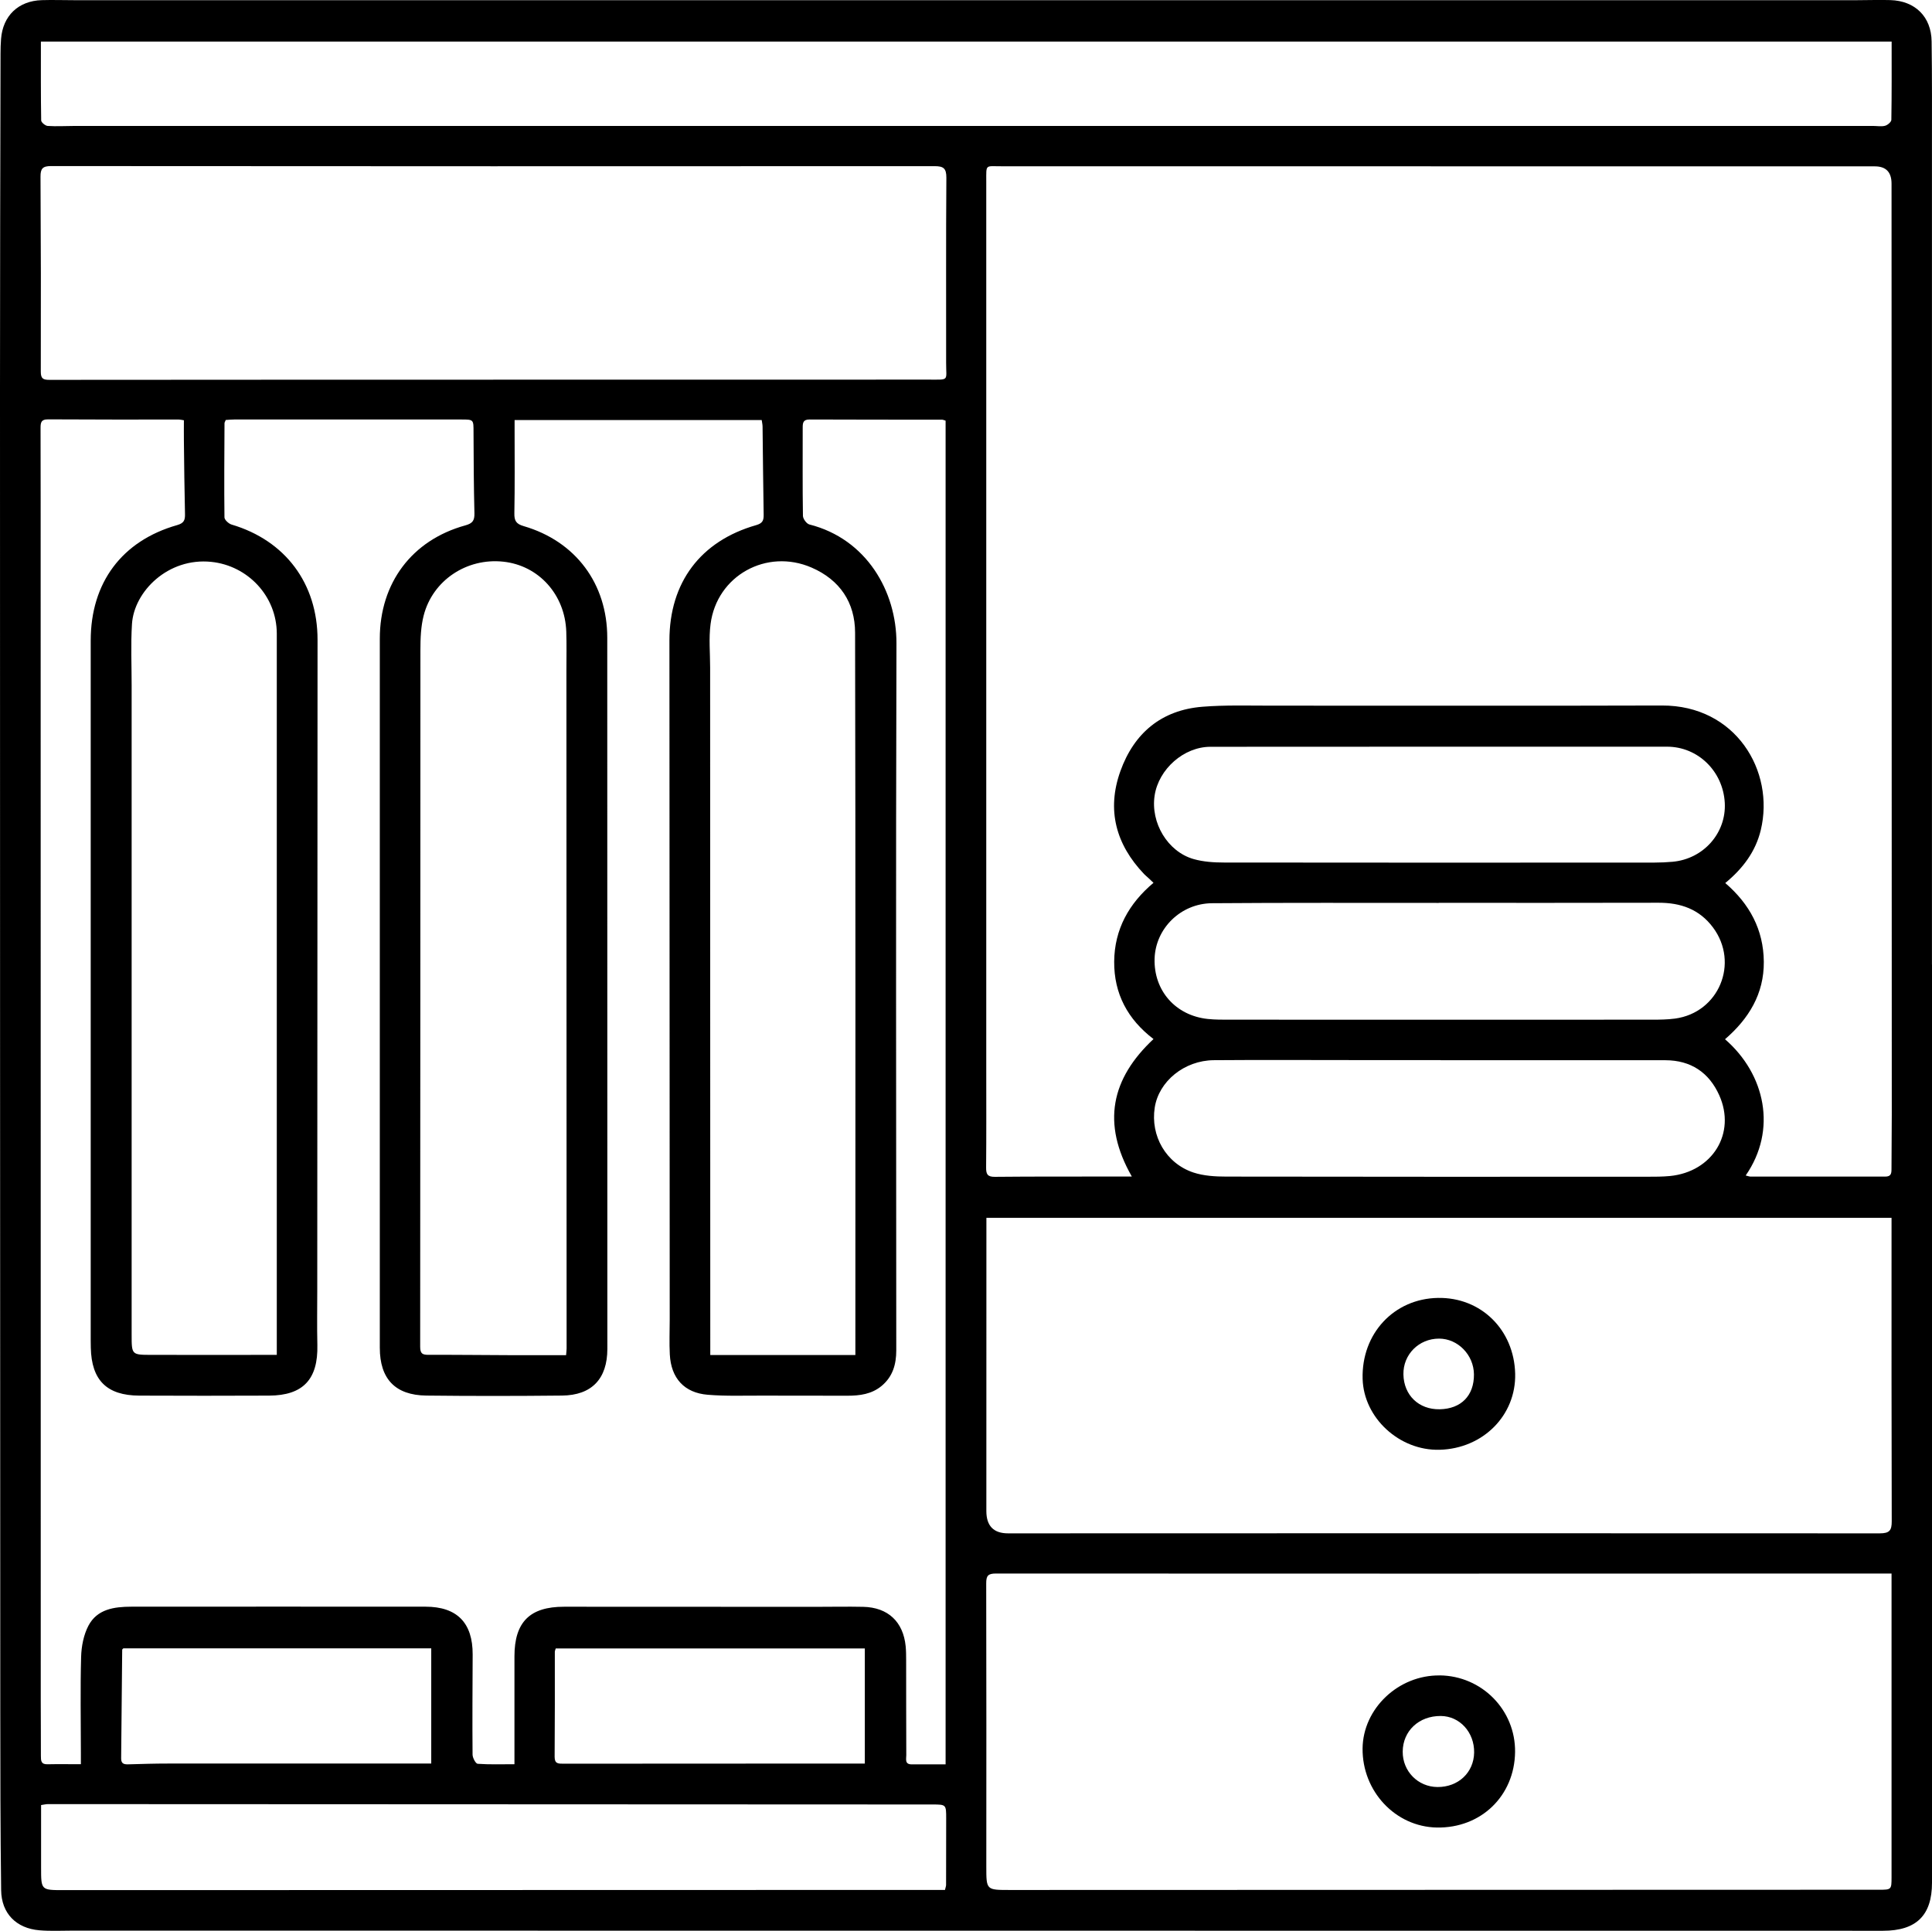 <?xml version="1.0" encoding="UTF-8"?>
<svg id="Layer_2" data-name="Layer 2" xmlns="http://www.w3.org/2000/svg" viewBox="0 0 404.91 404.71">
  <g id="Layer_1-2" data-name="Layer 1">
    <g>
      <path d="m404.91,202.18c0,64.15,0,128.3,0,192.45,0,6.85-3.29,10.07-10.26,10.07-126.45,0-252.9-.02-379.35-.03-2.35,0-4.72.13-7.05-.07-4.85-.41-7.95-3.54-8.01-8.4-.16-12.52-.18-25.04-.18-37.56C.02,266.23,0,173.82,0,81.42,0,58.04.06,34.66.11,11.28c0-1.04.03-2.08.11-3.11C.59,3.31,3.84.18,8.75.03c2.28-.07,4.57.01,6.85.01,124.51,0,249.02,0,373.53,0,2.35,0,4.71-.09,7.06-.02,5.18.16,8.57,3.48,8.64,8.66.11,7.61.07,15.22.07,22.84,0,56.88,0,113.77,0,170.65h0Zm-39.01,44.22c.47.11.73.22.98.22,9.41,0,18.82-.02,28.23,0,1.2,0,1.31-.63,1.31-1.58,0-3.81.06-7.61.06-11.42-.01-65.04-.03-130.09-.05-195.13q0-3.61-3.48-3.62c-61.04,0-122.08-.02-183.12-.02-3.36,0-3.13-.48-3.13,3.1,0,62.14,0,124.28,0,186.41,0,6.78.03,13.56-.03,20.34-.01,1.36.24,1.98,1.8,1.97,8.23-.08,16.47-.05,24.71-.06,1.26,0,2.52,0,4.03,0-6.37-11.16-4.33-20.52,4.54-28.82-5.41-4.13-8.29-9.5-8.24-16.24.06-6.77,3.09-12.18,8.24-16.51-.45-.42-.75-.71-1.05-.99-.3-.28-.63-.54-.92-.84-5.92-6.21-7.88-13.44-4.97-21.57,2.86-7.97,8.59-12.81,17.19-13.5,4.75-.38,9.54-.23,14.31-.23,27.34-.02,54.67.06,82.01-.03,15.45-.05,23.67,13.72,20.71,26.09-1.09,4.53-3.75,8.07-7.45,11.12,5.11,4.39,8.02,9.79,8.08,16.49.06,6.75-3.17,11.97-8.13,16.25,8.47,7.35,10.94,19.02,4.34,28.55ZM107.85,88.03c0,.83,0,1.57,0,2.31,0,5.74.06,11.49-.05,17.23-.03,1.59.37,2.25,1.96,2.71,10.87,3.17,17.51,12.05,17.51,23.39.02,49.68.02,99.37.02,149.05,0,6.29-3.27,9.74-9.51,9.8-9.48.1-18.96.11-28.44,0-6.52-.08-9.74-3.51-9.74-10.02,0-49.55,0-99.09,0-148.64,0-11.65,6.72-20.64,17.9-23.73,1.54-.42,1.96-1.01,1.93-2.52-.14-5.67-.17-11.35-.19-17.02,0-2.65.05-2.66-2.61-2.66-15.85,0-31.69,0-47.54,0-.6,0-1.21.07-1.78.1-.12.31-.26.5-.26.69-.03,6.57-.09,13.14-.01,19.72,0,.52.88,1.33,1.49,1.51,11.26,3.33,18.03,12.36,18.02,24.17-.02,45.32-.04,90.65-.06,135.97,0,3.94-.07,7.89.02,11.83.17,7.19-2.99,10.58-10.12,10.61-9.07.04-18.13.04-27.2,0-6.82-.03-10.01-3.23-10.16-10.04-.01-.48-.02-.97-.02-1.45,0-48.92,0-97.85,0-146.77,0-12.14,6.54-20.92,18.13-24.21,1.44-.41,1.66-1.07,1.63-2.33-.12-5.12-.17-10.24-.23-15.36-.02-1.42,0-2.85,0-4.28-.52-.08-.79-.15-1.05-.15-9.14,0-18.27.02-27.41-.04-1.58-.01-1.58.81-1.58,1.96.03,10.38.02,20.76.02,31.14,0,78.47.01,156.94.02,235.41,0,3.87.04,7.75.03,11.62,0,.97,0,1.8,1.35,1.77,2.27-.05,4.54-.01,7.03-.01,0-1.03,0-1.7,0-2.37,0-6.71-.14-13.43.05-20.13.06-2.2.52-4.6,1.53-6.53,1.83-3.49,5.4-3.98,8.98-3.99,20.56-.01,41.11-.02,61.67,0,6.6,0,9.91,3.38,9.88,10.03-.03,6.99-.08,13.98-.02,20.97,0,.67.65,1.9,1.07,1.93,2.51.18,5.05.09,7.71.09,0-7.69,0-15.16,0-22.62,0-7.18,3.23-10.4,10.4-10.39,17.58,0,35.16.01,52.74.02,3.32,0,6.65-.07,9.97,0,5.18.12,8.37,3.13,8.88,8.26.09.96.1,1.93.1,2.9.01,6.64,0,13.29.03,19.93,0,.83-.36,1.93,1.14,1.93,2.33-.01,4.66,0,7.1,0V88.18c-.33-.1-.53-.21-.72-.21-9.27-.01-18.55,0-27.82-.04-1.32,0-1.41.7-1.41,1.71.01,6.16-.05,12.32.05,18.47,0,.64.77,1.67,1.35,1.82,11.98,3.03,18.28,14.03,18.25,24.91-.15,49.41-.05,98.81-.04,148.22,0,2.9-.73,5.47-3.04,7.41-2.1,1.76-4.62,2.08-7.21,2.08-5.88,0-11.77,0-17.65-.02-3.87-.02-7.76.14-11.61-.18-4.93-.4-7.69-3.48-7.95-8.45-.13-2.41-.02-4.84-.02-7.26-.02-47.47-.05-94.94-.06-142.41,0-12.13,6.51-20.83,18.18-24.16,1.32-.38,1.59-.96,1.57-2.16-.11-6.16-.15-12.31-.23-18.47,0-.45-.11-.9-.18-1.4h-51.78Zm288.58,241.79c-2.29,0-4.15,0-6.01,0-60.56.02-121.12.04-181.68,0-1.69,0-2.06.47-2.05,2.1.05,19.79.03,39.58.02,59.37,0,4.88,0,4.86,4.95,4.86,60.7-.02,121.39-.03,182.09-.05,2.66,0,2.68,0,2.68-2.68,0-20,0-40,0-60,0-1.16,0-2.31,0-3.61Zm0-74.55h-189.7c0,.65,0,1.06,0,1.47,0,19.99,0,39.99-.01,59.98q0,4.69,4.57,4.68c60.89-.02,121.78-.04,182.67,0,2.04,0,2.52-.61,2.51-2.53-.06-20.13-.04-40.26-.04-60.4,0-1.08,0-2.17,0-3.21ZM103.38,79.6v-.02c30.38,0,60.76.01,91.14-.01,4.55,0,3.76.36,3.77-3.49.02-12.94-.05-25.88.05-38.82.01-2-.63-2.43-2.46-2.43-61.73.03-123.46.03-185.19-.02-1.76,0-2.21.54-2.2,2.23.08,13.63.1,27.26.06,40.89,0,1.46.52,1.69,1.82,1.69,31-.03,62.01-.03,93.01-.03ZM396.45,8.71H8.57c0,5.63-.03,11.08.06,16.53,0,.41.87,1.13,1.37,1.16,1.86.12,3.73,0,5.6,0,125.67,0,251.33,0,377,0,.83,0,1.7.17,2.48-.04.53-.14,1.3-.8,1.31-1.24.09-5.39.06-10.77.06-16.42ZM118.64,284.05c.06-.74.11-1.08.11-1.42-.01-47.38-.02-94.76-.04-142.14,0-2.7.06-5.4-.03-8.09-.26-7.77-5.77-13.87-13.19-14.67-7.66-.83-14.81,3.9-16.7,11.3-.59,2.31-.68,4.79-.68,7.19-.03,48.69,0,97.39-.05,146.08,0,1.51.56,1.68,1.81,1.68,5.74-.02,11.48.05,17.22.07,3.79.01,7.58,0,11.53,0Zm60.63-.04v-1.53c0-49.96.05-99.91-.06-149.87-.01-6.3-3.17-11.06-9.11-13.64-9.43-4.09-19.87,1.68-21.18,11.84-.39,2.99-.09,6.07-.09,9.11,0,47.05.02,94.1.03,141.15,0,.94,0,1.87,0,2.95h30.43Zm-121.26-.01v-2.11c0-49.68,0-99.37,0-149.05,0-7.89-6.08-14.28-13.73-15.07-9.06-.94-16.19,6.21-16.62,13.02-.27,4.27-.07,8.57-.07,12.85,0,45.39,0,90.79,0,136.18,0,4.13.02,4.16,4.08,4.17,8.7.02,17.4,0,26.33,0Zm140.04,112.13c.12-.53.23-.79.23-1.05.01-4.63.02-9.27.02-13.9,0-2.92,0-2.95-2.87-2.95-61.78-.03-123.56-.06-185.34-.08-.46,0-.91.12-1.48.2,0,4.46,0,8.81,0,13.15,0,4.7,0,4.68,4.78,4.68,60.19-.02,120.38-.03,180.57-.04,1.36,0,2.73,0,4.1,0Zm103.49-206.87h0c-.35-.01-.69-.01-1.04-.01-15.49.01-30.99-.05-46.48.07-6.6.05-11.85,5.32-12.04,11.61-.2,6.7,4.38,11.93,11.14,12.65,1.58.17,3.18.15,4.77.15,29.47.01,58.94.02,88.4,0,1.59,0,3.19-.02,4.76-.23,9.2-1.24,13.51-11.65,7.96-19.1-2.86-3.83-6.77-5.19-11.4-5.18-15.36.04-30.71.02-46.07.02Zm.38,32.96v-.02c-6.02,0-12.04,0-18.06,0-9.82,0-19.65-.06-29.47.02-6.19.05-11.53,4.44-12.38,9.93-.92,5.92,2.35,11.69,8.09,13.61,2.17.72,4.61.86,6.93.86,29.4.05,58.8.04,88.2.03,1.59,0,3.19,0,4.77-.15,8.92-.89,13.89-8.97,10.32-16.93-2.15-4.79-5.97-7.33-11.29-7.34-15.7-.02-31.41,0-47.11,0Zm-.07-65.71h0c-16.05.01-32.11,0-48.16.02-5.57,0-10.84,4.65-11.7,10.2-.88,5.72,2.72,11.79,8.18,13.34,2.02.57,4.23.72,6.35.72,30.1.04,60.2.03,90.3.01,1.24,0,2.49-.06,3.73-.17,6.48-.59,11.27-6.03,10.93-12.35-.36-6.64-5.64-11.77-12.09-11.77-15.85,0-31.69,0-47.54,0Zm-120.6,213.14v-24.13h-64.78c-.09.33-.19.52-.19.72,0,7.33.02,14.66-.04,21.99-.01,1.48.77,1.45,1.84,1.45,19.85-.02,39.69-.03,59.54-.03,1.16,0,2.32,0,3.62,0Zm-90.87,0v-24.15H25.85c-.16.17-.24.22-.24.27-.08,7.6-.14,15.21-.22,22.81-.01,1.22.73,1.26,1.66,1.23,2.7-.08,5.39-.16,8.09-.16,16.95-.01,33.9,0,50.85,0h4.39Z"/>
      <path d="m301.74,351.17c8.85.1,15.9,7.28,15.79,16.07-.12,9.2-7.15,15.98-16.39,15.82-8.68-.15-15.66-7.59-15.57-16.58.09-8.37,7.52-15.41,16.17-15.3Zm-.47,23.4c4.35.03,7.61-3.03,7.68-7.22.07-4.25-3.03-7.65-7-7.67-4.57-.03-7.94,3.13-7.97,7.47-.03,4.11,3.19,7.39,7.29,7.42Z"/>
      <path d="m301.7,303.88c-8.41.22-15.9-6.68-16.12-14.87-.26-9.47,6.56-16.8,15.78-16.96,9.02-.16,15.96,6.66,16.19,15.88.21,8.72-6.73,15.71-15.84,15.95Zm7.21-15.8c-.03-4.08-3.37-7.5-7.31-7.5-4.23,0-7.55,3.33-7.47,7.5.08,4.37,3.22,7.39,7.6,7.31,4.49-.08,7.22-2.86,7.18-7.31Z"/>
    </g>
  </g>
</svg>